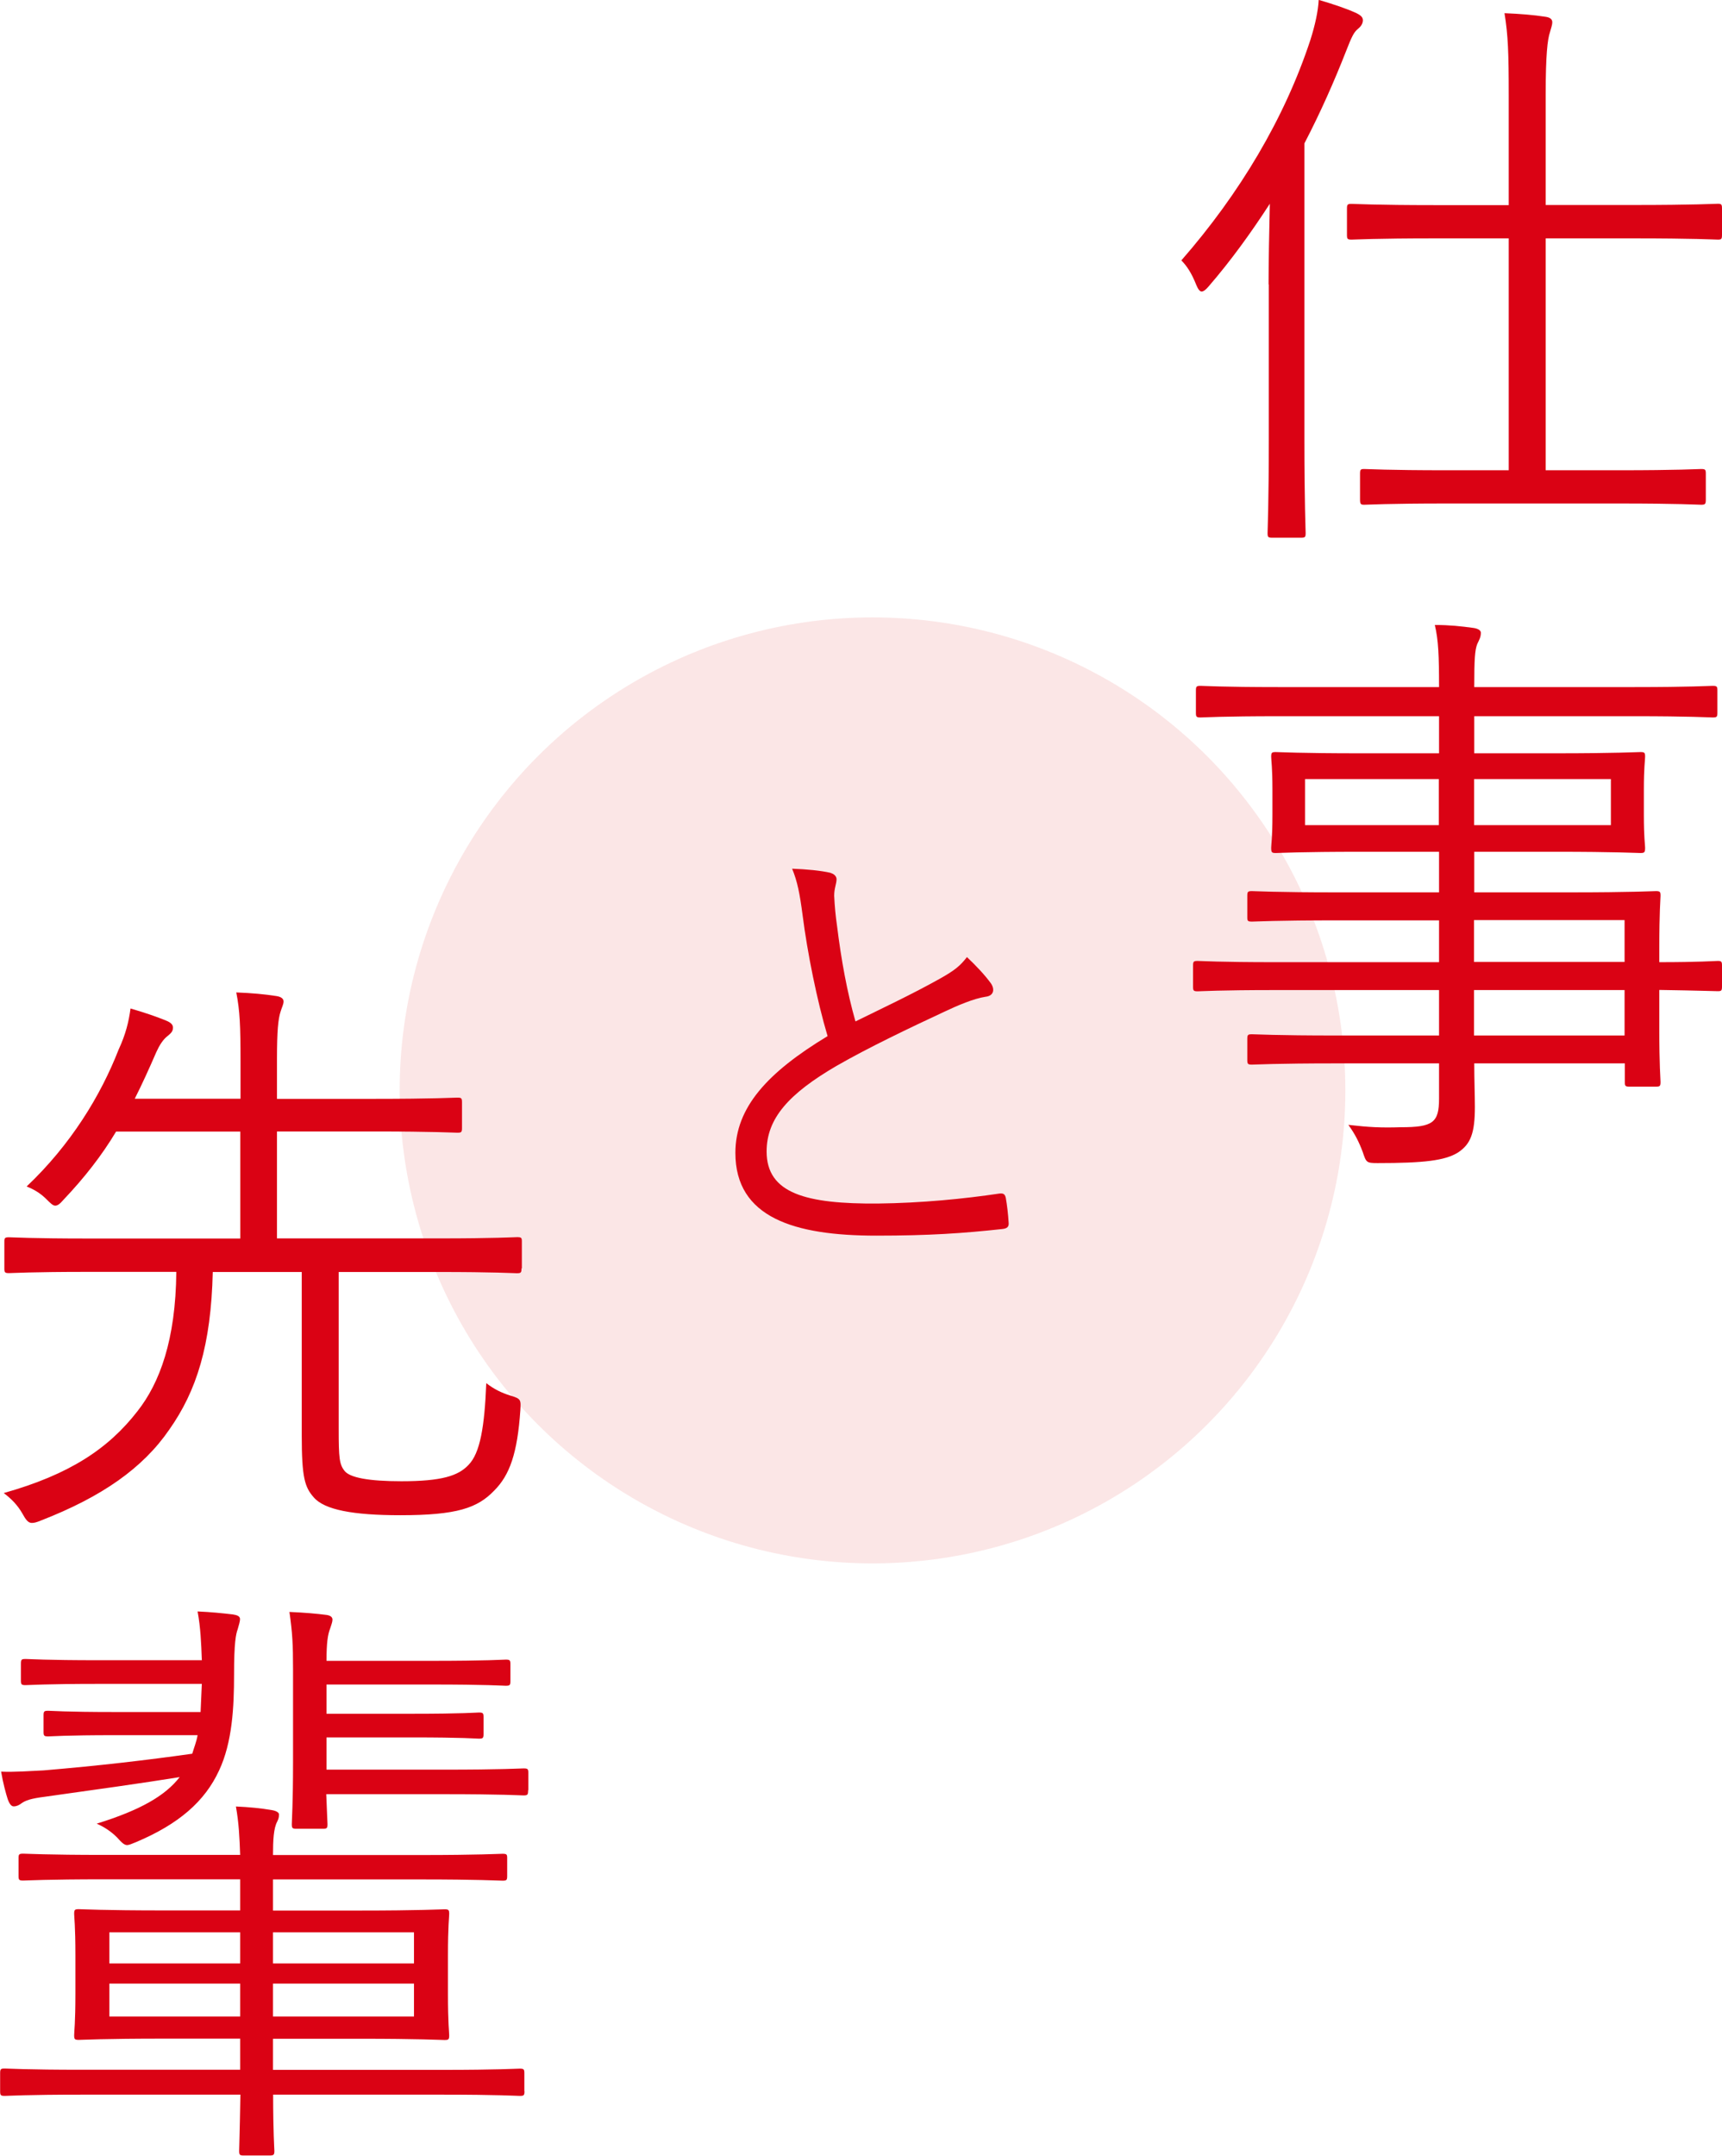 <?xml version="1.0" encoding="UTF-8"?>
<svg id="_レイヤー_2" data-name="レイヤー 2" xmlns="http://www.w3.org/2000/svg" viewBox="0 0 138.39 173.19">
  <defs>
    <style>
      .cls-1 {
        fill: #d80100;
      }

      .cls-2 {
        opacity: .1;
      }

      .cls-3 {
        fill: #da0214;
      }
    </style>
  </defs>
  <g id="_レイヤー_1-2" data-name="レイヤー 1">
    <g>
      <g>
        <g class="cls-2">
          <circle class="cls-1" cx="70.12" cy="87.6" r="38"/>
        </g>
        <path class="cls-3" d="M66.77,70.14c.3.08.46.3.46.49,0,.38-.19.72-.19,1.33.04.84.11,1.6.23,2.43.34,2.74.8,5.28,1.48,7.67,2.24-1.1,4.52-2.17,6.76-3.42,1.22-.68,1.67-1.06,2.2-1.75.76.72,1.44,1.44,1.94,2.13.3.46.23.99-.46,1.06-.95.15-2.2.68-3.34,1.22-2.77,1.29-6.04,2.85-8.62,4.33-3.84,2.24-5.62,4.22-5.62,6.88,0,3.38,3.19,4.22,8.93,4.18,3.53-.04,6.95-.38,9.76-.8.34-.04.46.04.53.34.11.61.19,1.33.23,1.98.04.34-.11.49-.53.53-3.12.34-5.85.53-10.11.53-6.57,0-11.32-1.44-11.32-6.65,0-3.65,2.58-6.46,7.41-9.38-.84-2.81-1.63-6.72-2.01-9.73-.23-1.75-.42-2.7-.84-3.72,1.14.04,2.32.15,3.12.34Z"/>
      </g>
      <g>
        <g>
          <path class="cls-3" d="M101.95,22.85c0-1.73.05-4.27.1-6.48-1.49,2.3-3.12,4.56-4.9,6.62-.24.29-.43.43-.58.43s-.29-.19-.43-.53c-.38-.96-.77-1.54-1.2-1.97,4.7-5.38,8.3-11.42,10.37-17.71.38-1.2.62-2.3.67-3.22,1.15.34,2.16.67,3.02,1.06.38.19.53.34.53.58,0,.29-.19.53-.43.72-.29.24-.48.62-.91,1.73-.96,2.45-2.06,4.94-3.36,7.44v23.76c0,5.09.1,7.3.1,7.54,0,.34-.05.38-.38.38h-2.3c-.34,0-.38-.05-.38-.38,0-.24.1-2.45.1-7.54v-12.43ZM138.39,18.87c0,.34-.05.38-.34.38-.24,0-1.87-.1-6.77-.1h-7.06v18.63h5.91c4.75,0,6.34-.1,6.58-.1.34,0,.38.05.38.38v2.06c0,.38-.05.43-.38.43-.24,0-1.82-.1-6.58-.1h-13.87c-4.75,0-6.34.1-6.62.1s-.34-.05-.34-.43v-2.06c0-.34.05-.38.34-.38s1.87.1,6.62.1h4.99v-18.63h-5.9c-4.85,0-6.43.1-6.72.1-.34,0-.38-.05-.38-.38v-2.11c0-.34.05-.38.38-.38.29,0,1.87.1,6.72.1h5.9V7.68c0-3.41-.05-4.85-.34-6.62,1.25.05,2.35.14,3.31.29.34.05.53.19.53.43s-.1.48-.19.82c-.19.58-.34,1.78-.34,4.99v8.88h7.06c4.9,0,6.53-.1,6.77-.1.29,0,.34.05.34.38v2.11Z"/>
          <path class="cls-3" d="M138.39,79.25c0,.34-.05.38-.34.38-.24,0-1.49-.05-4.7-.1v3.07c0,3.02.1,4.08.1,4.32,0,.34-.05.38-.38.38h-2.11c-.34,0-.38-.05-.38-.38v-1.49h-12.1c0,1.34.05,2.54.05,3.5,0,2.11-.34,2.98-1.34,3.65-1.06.67-2.79.86-6.48.86-.91,0-.91-.05-1.2-.91-.29-.77-.62-1.44-1.15-2.16,1.68.19,2.59.24,4.22.19,2.59,0,3.07-.38,3.07-2.3v-2.83h-8.26c-4.9,0-6.48.1-6.77.1-.34,0-.38-.05-.38-.38v-1.68c0-.34.05-.38.38-.38.29,0,1.87.1,6.77.1h8.26v-3.65h-13.2c-4.46,0-5.95.1-6.19.1-.34,0-.38-.05-.38-.38v-1.68c0-.34.05-.38.38-.38.24,0,1.73.1,6.19.1h13.2v-3.36h-8.26c-4.85,0-6.48.1-6.77.1-.34,0-.38-.05-.38-.34v-1.73c0-.34.05-.38.38-.38.29,0,1.92.1,6.77.1h8.26v-3.26h-6.34c-4.8,0-6.53.1-6.77.1-.34,0-.38-.05-.38-.43,0-.24.1-.77.1-2.64v-2.02c0-1.82-.1-2.35-.1-2.64,0-.34.05-.38.38-.38.24,0,1.97.1,6.77.1h6.34v-2.98h-12.87c-4.51,0-6.05.1-6.29.1-.34,0-.38-.05-.38-.38v-1.78c0-.34.05-.38.38-.38.24,0,1.78.1,6.29.1h12.87c0-2.5-.05-3.79-.34-4.99,1.2,0,2.11.1,3.12.24.34.05.58.19.58.38,0,.38-.14.58-.29.91-.19.48-.24,1.25-.24,3.36v.1h12.87c4.51,0,6-.1,6.29-.1.34,0,.38.05.38.38v1.78c0,.34-.05.38-.38.38-.29,0-1.78-.1-6.29-.1h-12.87v2.98h6.53c4.85,0,6.53-.1,6.82-.1.34,0,.38.05.38.38,0,.29-.1.82-.1,2.64v2.02c0,1.87.1,2.4.1,2.64,0,.38-.05.43-.38.43-.29,0-1.97-.1-6.82-.1h-6.53v3.26h7.73c4.9,0,6.62-.1,6.86-.1.34,0,.38.05.38.38,0,.24-.1,1.25-.1,4.27v1.06c3.22,0,4.46-.1,4.7-.1.29,0,.34.05.34.38v1.68ZM115.63,62.59h-10.75v3.7h10.75v-3.7ZM129.46,62.59h-10.99v3.7h10.99v-3.7ZM130.56,73.92h-12.1v3.36h12.1v-3.36ZM130.56,79.54h-12.1v3.65h12.1v-3.65Z"/>
        </g>
        <g>
          <path class="cls-3" d="M41.91,101.91c0,.34-.05.38-.38.38-.24,0-1.78-.1-6.29-.1h-8.02v12.63c0,2.3.05,2.83.48,3.36.43.53,1.92.82,4.56.82,3.22,0,4.56-.43,5.38-1.3.96-.96,1.3-3.12,1.44-6.58.62.48,1.2.77,1.97,1.01.82.24.82.34.77,1.15-.24,3.5-.86,5.23-2.11,6.48-1.34,1.39-2.98,1.97-7.54,1.97-3.79,0-6.1-.43-6.96-1.44-.72-.82-.96-1.58-.96-4.99v-13.11h-7.15c-.14,5.9-1.3,9.55-3.5,12.67-2.11,3.07-5.38,5.38-10.32,7.3-.34.14-.53.19-.72.19-.29,0-.48-.24-.77-.77-.38-.67-.91-1.2-1.49-1.63,5.28-1.49,8.4-3.55,10.75-6.58,1.78-2.26,3.07-5.71,3.12-11.19h-7.1c-4.56,0-6.05.1-6.34.1-.34,0-.38-.05-.38-.38v-2.16c0-.29.05-.34.38-.34.29,0,1.78.1,6.34.1h12.24v-8.59h-9.98c-1.15,1.92-2.54,3.7-4.22,5.47-.29.34-.48.48-.67.48s-.38-.19-.72-.53c-.43-.43-.96-.77-1.58-1.01,3.55-3.36,5.95-7.3,7.39-10.99.58-1.25.82-2.26.96-3.31,1.3.38,2.11.67,2.83.96.48.19.58.38.58.58,0,.29-.14.43-.43.67-.38.29-.67.77-.91,1.3-.58,1.34-1.15,2.59-1.73,3.74h8.5v-3.02c0-2.83-.05-4.03-.34-5.52,1.25.05,2.26.14,3.22.29.34.05.58.19.58.43s-.14.48-.24.82c-.19.58-.29,1.54-.29,3.79v3.22h7.82c4.8,0,6.43-.1,6.67-.1.34,0,.38.05.38.38v2.06c0,.34-.05.38-.38.38-.24,0-1.87-.1-6.67-.1h-7.82v8.59h13.01c4.51,0,6.05-.1,6.29-.1.34,0,.38.05.38.34v2.16Z"/>
          <path class="cls-3" d="M42.15,168c0,.34-.05.38-.38.38-.24,0-1.73-.1-6.19-.1h-13.63c0,2.98.1,4.37.1,4.51,0,.34-.05.38-.43.38h-2.02c-.34,0-.38-.05-.38-.38,0-.19.05-1.54.1-4.51H6.58c-4.46,0-5.95.1-6.19.1-.34,0-.38-.05-.38-.38v-1.44c0-.34.05-.38.38-.38.24,0,1.73.1,6.19.1h12.72v-2.5h-6.14c-4.85,0-6.53.1-6.82.1-.34,0-.38-.05-.38-.38,0-.29.1-.96.1-3.31v-3.12c0-2.35-.1-3.07-.1-3.31,0-.34.05-.38.38-.38.29,0,1.97.1,6.82.1h6.14v-2.5h-10.9c-4.66,0-6.29.1-6.53.1-.34,0-.38-.05-.38-.38v-1.44c0-.29.05-.34.38-.34.24,0,1.87.1,6.53.1h10.9c-.05-1.39-.1-2.54-.34-3.89,1.1.05,2.02.14,2.88.29.34.05.58.19.58.34,0,.29-.05.38-.14.58-.29.53-.34,1.49-.34,2.69h11.86c4.7,0,6.29-.1,6.58-.1.34,0,.38.05.38.34v1.44c0,.34-.05.38-.38.38-.29,0-1.87-.1-6.58-.1h-11.86v2.5h6.96c4.85,0,6.53-.1,6.82-.1.34,0,.38.05.38.38,0,.24-.1.96-.1,3.31v3.12c0,2.35.1,3.07.1,3.31,0,.34-.05.38-.38.38-.29,0-1.97-.1-6.82-.1h-6.96v2.5h13.63c4.46,0,5.95-.1,6.19-.1.34,0,.38.05.38.38v1.44ZM16.22,133.35c-.05-1.34-.1-2.59-.34-3.89,1.1.05,1.97.14,2.83.24.34.05.58.14.58.38,0,.19-.1.48-.19.82-.14.38-.29,1.06-.29,3.65s-.14,5.42-1.2,7.68c-1.15,2.5-3.26,4.32-6.67,5.76-.34.14-.58.24-.72.24-.24,0-.43-.19-.82-.62-.48-.48-1.06-.86-1.63-1.1,3.55-1.1,5.52-2.26,6.67-3.74-2.98.48-6.77,1.01-10.85,1.58-1.1.14-1.54.29-1.87.53-.19.14-.38.24-.62.24-.19,0-.34-.19-.48-.58-.14-.43-.38-1.3-.53-2.21,1.01.05,2.35-.05,3.41-.1,4.51-.38,8.26-.82,11.95-1.34.14-.48.34-.96.43-1.49h-6.67c-3.98,0-5.09.1-5.33.1-.34,0-.38-.05-.38-.38v-1.3c0-.34.05-.38.38-.38.24,0,1.34.1,5.33.1h6.91l.1-2.26H7.97c-4.32,0-5.62.1-5.91.1-.34,0-.38-.05-.38-.38v-1.34c0-.34.05-.38.38-.38.29,0,1.58.1,5.91.1h8.26ZM19.3,155.24h-10.51v2.5h10.51v-2.5ZM19.3,159.36h-10.51v2.64h10.51v-2.64ZM33.27,155.24h-11.33v2.5h11.33v-2.5ZM33.27,159.36h-11.33v2.64h11.33v-2.64ZM42.44,143.86c0,.34-.05.38-.38.38-.29,0-1.58-.1-6.48-.1h-9.36c.05,1.49.1,2.21.1,2.4,0,.34-.05.38-.38.38h-2.11c-.34,0-.38-.05-.38-.38,0-.29.1-1.63.1-4.94v-7.49c0-2.02-.05-2.93-.29-4.61,1.2.05,2.21.14,2.98.24.34.05.48.19.48.38s-.1.43-.19.72c-.19.48-.29,1.15-.29,2.59h8.35c4.61,0,5.81-.1,6.05-.1.34,0,.38.05.38.38v1.34c0,.34-.05.38-.38.38-.24,0-1.44-.1-6.05-.1h-8.35v2.35h6.86c4.18,0,5.18-.1,5.38-.1.34,0,.38.05.38.38v1.34c0,.34-.05.38-.38.38-.19,0-1.2-.1-5.38-.1h-6.86v2.59h9.36c4.9,0,6.19-.1,6.48-.1.34,0,.38.05.38.38v1.34Z"/>
        </g>
      </g>
    </g>
  </g>
</svg>